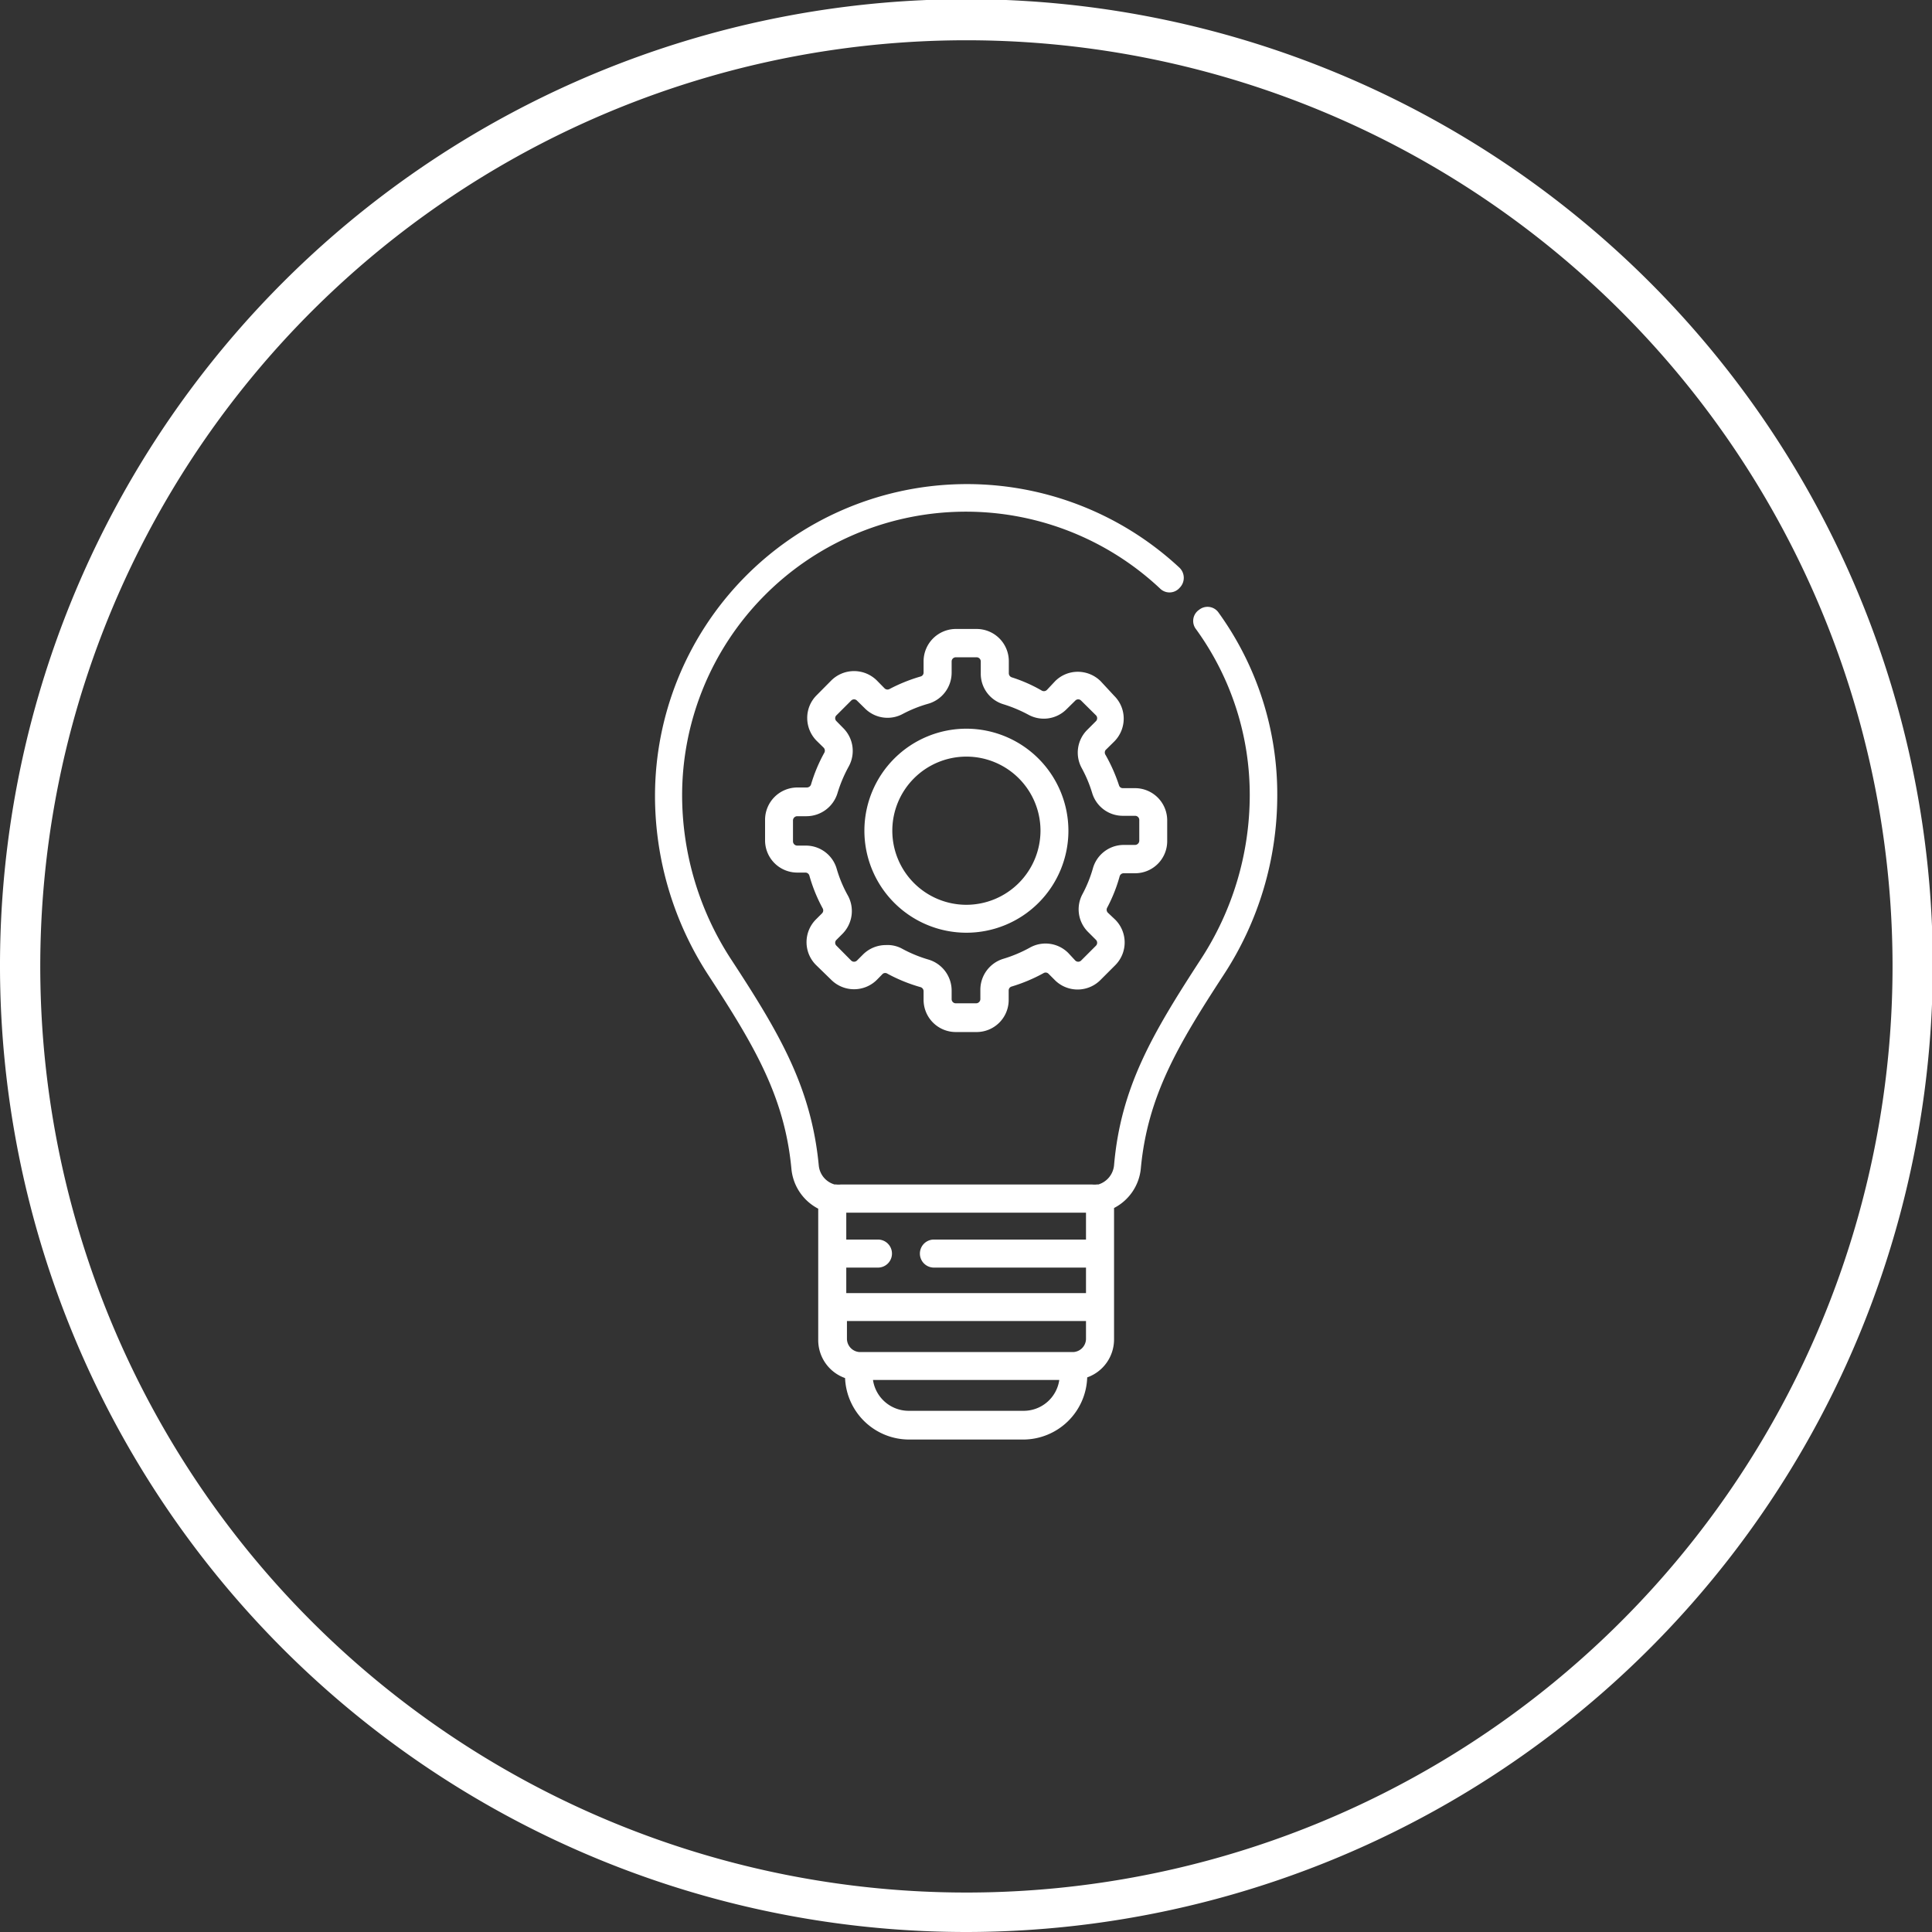 <?xml version="1.0" encoding="UTF-8"?> <svg xmlns="http://www.w3.org/2000/svg" viewBox="0 0 143.94 143.94"><rect x="0" y="0" width="143.94" height="143.94" fill="#333333" stroke="none"/> <defs> <style>.cls-1{fill:#fff;}</style> </defs> <g id="Слой_2" data-name="Слой 2"> <g id="Слой_1-2" data-name="Слой 1"> <path class="cls-1" d="M72,143.94a72,72,0,1,1,72-72A72.06,72.06,0,0,1,72,143.94ZM72,3a69,69,0,1,0,69,69A69,69,0,0,0,72,3Z"></path> <path class="cls-1" d="M90.8,45.66a1,1,0,0,0-1.46-.23,1,1,0,0,0-.23,1.45,21,21,0,0,1,4,12.4,22.39,22.39,0,0,1-3.68,12.24C85.87,77,83.5,81,83,86.82a1.66,1.66,0,0,1-1.18,1.43.27.27,0,0,0-.12,0,1.73,1.73,0,0,1-.32,0H62.63a1.55,1.55,0,0,1-.31,0,.31.31,0,0,0-.13,0A1.63,1.63,0,0,1,61,86.82c-.56-5.82-2.93-9.84-6.5-15.3a22.39,22.39,0,0,1-3.68-12.24A21.14,21.14,0,0,1,86.42,43.84a1,1,0,0,0,1.47-.05,1.05,1.05,0,0,0,0-1.48,23.24,23.24,0,0,0-39.09,17,24.49,24.49,0,0,0,4,13.38c3.39,5.2,5.65,9,6.16,14.36a3.73,3.73,0,0,0,2,3v9.78a3,3,0,0,0,2,2.84,4.78,4.78,0,0,0,4.77,4.58h8.56A4.78,4.78,0,0,0,81,102.62a3,3,0,0,0,2-2.84V90a3.71,3.71,0,0,0,2-3c.51-5.35,2.77-9.16,6.16-14.36a24.4,24.4,0,0,0,4-13.38A23.1,23.1,0,0,0,90.8,45.66ZM69.58,94.44H80.91v1.9H63.05v-1.9h2.36a1,1,0,1,0,0-2.09H63.05v-2H80.91v2H69.58a1,1,0,0,0,0,2.09ZM80,100.73H64a1,1,0,0,1-.9-1V98.42H80.91v1.36A1,1,0,0,1,80,100.73Zm-3.75,4.38H67.7a2.69,2.69,0,0,1-2.66-2.3H78.92A2.68,2.68,0,0,1,76.26,105.11Z"></path> <path class="cls-1" d="M83.42,65.28a.31.31,0,0,1,.3-.22h.84a2.39,2.39,0,0,0,2.4-2.4V61.12a2.4,2.4,0,0,0-2.4-2.4h-.9a.29.29,0,0,1-.29-.21,12.43,12.43,0,0,0-1-2.26.32.32,0,0,1,0-.37l.65-.64a2.42,2.42,0,0,0,.7-1.7,2.38,2.38,0,0,0-.7-1.69L82,50.75a2.42,2.42,0,0,0-1.7-.7,2.38,2.38,0,0,0-1.69.7L78,51.4a.32.32,0,0,1-.37.06,11.26,11.26,0,0,0-2.26-1,.32.32,0,0,1-.21-.3v-.9a2.4,2.4,0,0,0-2.4-2.4H71.21a2.41,2.41,0,0,0-2.4,2.4v.84a.3.3,0,0,1-.22.3,12.35,12.35,0,0,0-2.33.94.31.31,0,0,1-.36-.06l-.57-.58a2.41,2.41,0,0,0-3.4,0l-1.09,1.1a2.38,2.38,0,0,0-.7,1.69,2.42,2.42,0,0,0,.7,1.7l.52.51a.32.32,0,0,1,.06.37,11.7,11.7,0,0,0-1,2.39.33.33,0,0,1-.31.21H59.4a2.41,2.41,0,0,0-2.4,2.4v1.54a2.4,2.4,0,0,0,2.4,2.4H60a.31.31,0,0,1,.3.22,11.69,11.69,0,0,0,1,2.46.31.31,0,0,1-.06.36l-.45.45a2.4,2.4,0,0,0,0,3.39L61.93,73a2.41,2.41,0,0,0,3.4,0l.44-.45a.31.31,0,0,1,.36,0,12.06,12.06,0,0,0,2.47,1,.32.32,0,0,1,.21.3v.65a2.4,2.4,0,0,0,2.4,2.39h1.54a2.39,2.39,0,0,0,2.4-2.39v-.7a.3.3,0,0,1,.22-.3,12.19,12.19,0,0,0,2.38-1,.3.3,0,0,1,.37.05l.52.52A2.4,2.4,0,0,0,82,73l1.09-1.09a2.4,2.4,0,0,0,0-3.39L82.54,68a.32.32,0,0,1-.06-.36A11.48,11.48,0,0,0,83.42,65.28Zm-2-.57a9.67,9.67,0,0,1-.78,1.92,2.38,2.38,0,0,0,.43,2.81l.58.58a.31.31,0,0,1,0,.44l-1.1,1.1a.31.31,0,0,1-.44,0L79.59,71a2.39,2.39,0,0,0-2.86-.4,10.07,10.07,0,0,1-2,.84,2.41,2.41,0,0,0-1.69,2.3v.69a.32.32,0,0,1-.32.32H71.21a.31.31,0,0,1-.31-.32v-.64a2.41,2.41,0,0,0-1.73-2.3,10,10,0,0,1-2-.83A2.27,2.27,0,0,0,66,70.41a2.41,2.41,0,0,0-1.7.7l-.45.45a.31.31,0,0,1-.44,0l-1.09-1.1a.3.3,0,0,1,0-.44l.44-.44a2.41,2.41,0,0,0,.42-2.84,9.45,9.45,0,0,1-.84-2A2.39,2.39,0,0,0,60,63H59.4a.32.32,0,0,1-.32-.32V61.12a.32.32,0,0,1,.32-.31h.69a2.42,2.42,0,0,0,2.3-1.7,10.33,10.33,0,0,1,.84-2,2.4,2.4,0,0,0-.4-2.86l-.51-.52a.3.3,0,0,1,0-.44l1.09-1.09a.3.3,0,0,1,.44,0l.58.57a2.38,2.38,0,0,0,2.81.43,9.63,9.63,0,0,1,1.92-.77,2.41,2.41,0,0,0,1.74-2.31v-.84a.31.31,0,0,1,.31-.31h1.54a.31.31,0,0,1,.32.31v.9a2.37,2.37,0,0,0,1.69,2.29,10.46,10.46,0,0,1,1.86.78,2.39,2.39,0,0,0,2.84-.41l.65-.64a.3.3,0,0,1,.44,0l1.1,1.09a.31.31,0,0,1,0,.44l-.65.65a2.39,2.39,0,0,0-.41,2.84,9.77,9.77,0,0,1,.78,1.86,2.38,2.38,0,0,0,2.29,1.7h.9a.31.31,0,0,1,.32.31v1.54a.32.32,0,0,1-.32.32h-.84A2.39,2.39,0,0,0,81.42,64.71Z"></path> <path class="cls-1" d="M72,54.29a7.6,7.6,0,1,0,7.6,7.6A7.61,7.61,0,0,0,72,54.29Zm0,13.12a5.52,5.52,0,1,1,5.52-5.52A5.53,5.53,0,0,1,72,67.41Z"></path> </g> </g> </svg> 